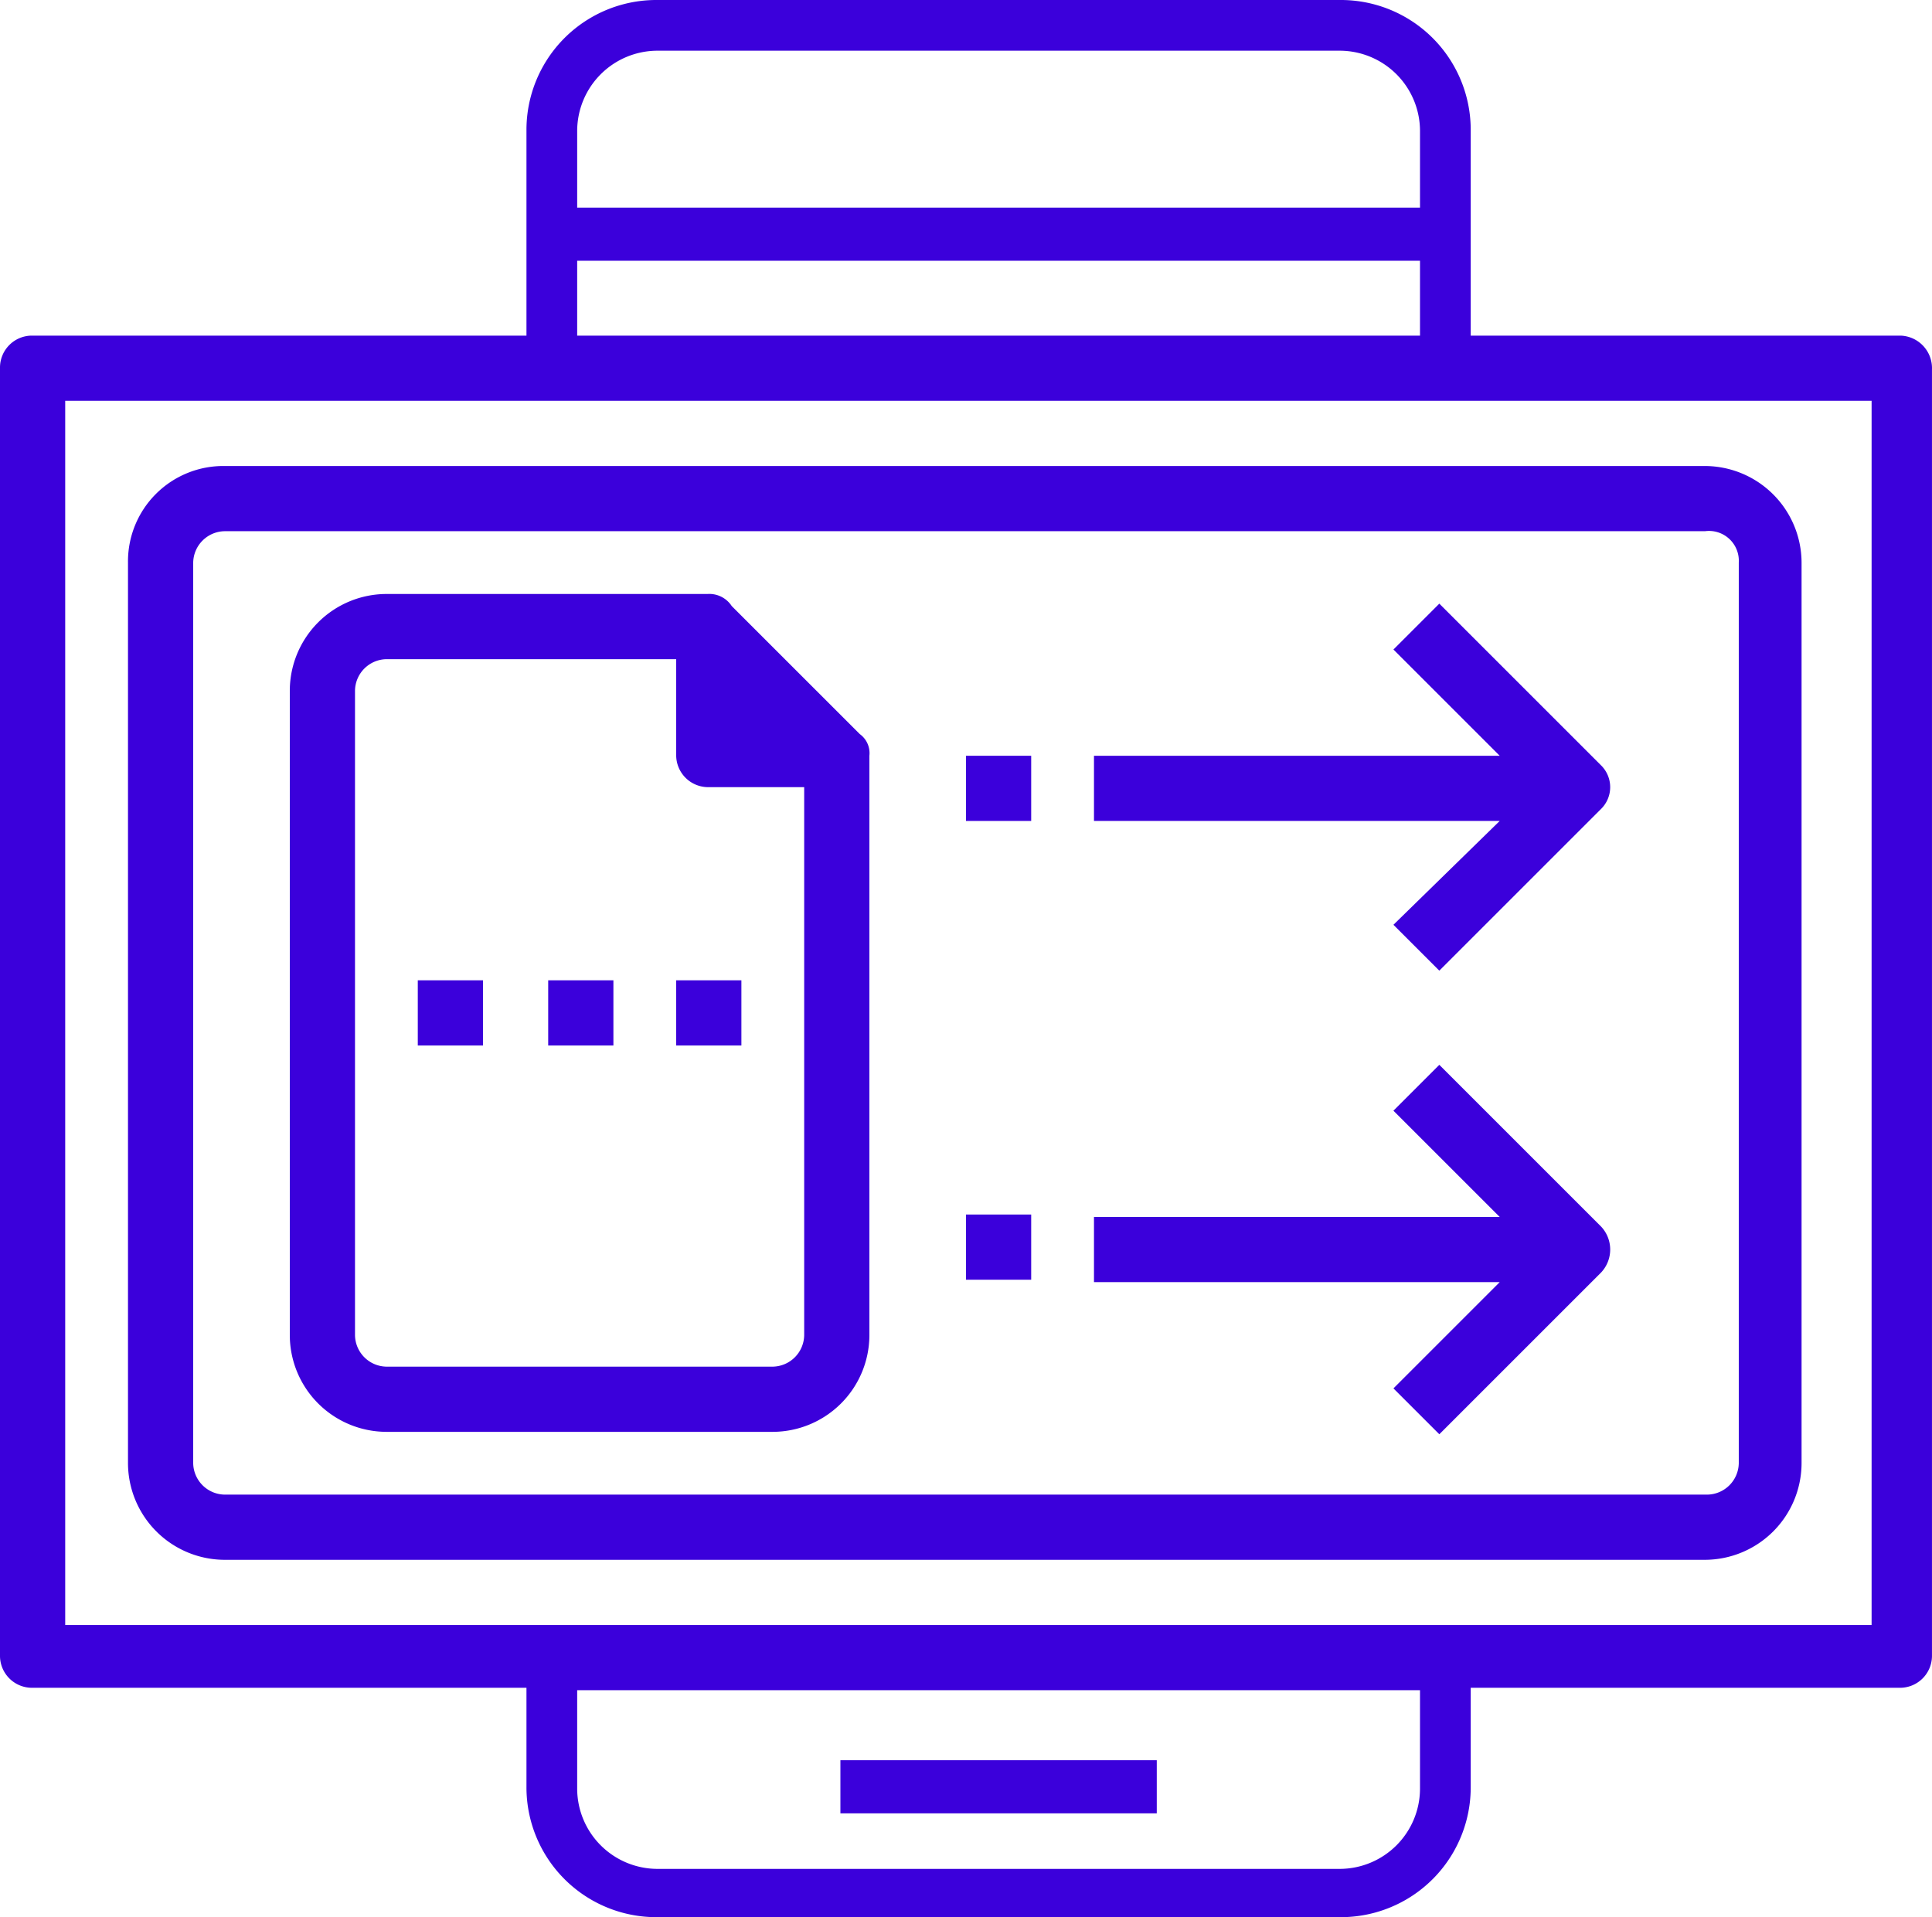 <svg xmlns="http://www.w3.org/2000/svg" width="80.001" height="79.4" viewBox="0 0 80.001 79.4">
  <g id="_5" data-name="5" transform="translate(-4 -3.4)">
    <g id="Group_339" data-name="Group 339">
      <g id="Group_338" data-name="Group 338">
        <path id="Path_916" data-name="Path 916" d="M34.7,32.5v.8h.7Z" fill="#3b00db"/>
        <path id="Path_917" data-name="Path 917" d="M9.3,26.7V64a4.012,4.012,0,0,0,4,4H74.6a4.012,4.012,0,0,0,4-4V26.7a4.012,4.012,0,0,0-4-4H13.3a3.949,3.949,0,0,0-4,4Zm66.7,0V64a1.324,1.324,0,0,1-1.3,1.3H13.3A1.324,1.324,0,0,1,12,64V26.7a1.324,1.324,0,0,1,1.3-1.3H74.6A1.236,1.236,0,0,1,76,26.7Z" fill="#3b00db"/>
        <path id="Path_918" data-name="Path 918" d="M20,62.7H36a4.012,4.012,0,0,0,4-4v-24h0a.975.975,0,0,0-.4-.9l-5.3-5.3a1.107,1.107,0,0,0-1-.5H20a4.012,4.012,0,0,0-4,4V58.7a4.012,4.012,0,0,0,4,4ZM18.7,32A1.324,1.324,0,0,1,20,30.7H32v4A1.324,1.324,0,0,0,33.3,36h4V58.7A1.324,1.324,0,0,1,36,60H20a1.324,1.324,0,0,1-1.3-1.3Z" fill="#3b00db"/>
        <rect id="Rectangle_218" data-name="Rectangle 218" width="2.7" height="2.7" transform="translate(44 53.7)" fill="#3b00db"/>
        <path id="Path_919" data-name="Path 919" d="M70.3,54.2h0l-6.7-6.7-1.9,1.9,4.4,4.4H49.3v2.7H66.1l-4.4,4.4,1.9,1.9,6.7-6.7h0A1.389,1.389,0,0,0,70.3,54.2Z" fill="#3b00db"/>
        <rect id="Rectangle_219" data-name="Rectangle 219" width="2.7" height="2.7" transform="translate(44 34.7)" fill="#3b00db"/>
        <path id="Path_920" data-name="Path 920" d="M61.7,41.7l1.9,1.9,6.7-6.7a1.267,1.267,0,0,0,0-1.8h0l-6.7-6.7-1.9,1.9,4.4,4.4H49.3v2.7H66.1Z" fill="#3b00db"/>
        <rect id="Rectangle_220" data-name="Rectangle 220" width="2.7" height="2.7" transform="translate(26.7 44)" fill="#3b00db"/>
        <rect id="Rectangle_221" data-name="Rectangle 221" width="2.7" height="2.7" transform="translate(32 44)" fill="#3b00db"/>
        <rect id="Rectangle_222" data-name="Rectangle 222" width="2.7" height="2.7" transform="translate(21.3 44)" fill="#3b00db"/>
        <rect id="Rectangle_223" data-name="Rectangle 223" width="13.1" height="2.2" transform="translate(38.8 76.3)" fill="#3b00db"/>
        <path id="Path_921" data-name="Path 921" d="M82.7,17.3H64.9V8.8a5.378,5.378,0,0,0-5.4-5.4H31.2a5.378,5.378,0,0,0-5.4,5.4v8.5H5.3A1.324,1.324,0,0,0,4,18.6V72a1.324,1.324,0,0,0,1.3,1.3H25.8v4.1a5.378,5.378,0,0,0,5.4,5.4H59.5a5.378,5.378,0,0,0,5.4-5.4V73.3H82.7A1.324,1.324,0,0,0,84,72V18.7a1.347,1.347,0,0,0-1.3-1.4ZM27.9,8.8a3.329,3.329,0,0,1,3.3-3.3H59.5a3.329,3.329,0,0,1,3.3,3.3V12H27.9Zm0,8.5V14.2H62.8v3.1ZM62.8,74.2v3.3a3.329,3.329,0,0,1-3.3,3.3H31.2a3.329,3.329,0,0,1-3.3-3.3V73.4H62.8Zm18.5-3.5H6.7V20H81.5V70.7Z" fill="#3b00db"/>
      </g>
    </g>
  </g>
</svg>
